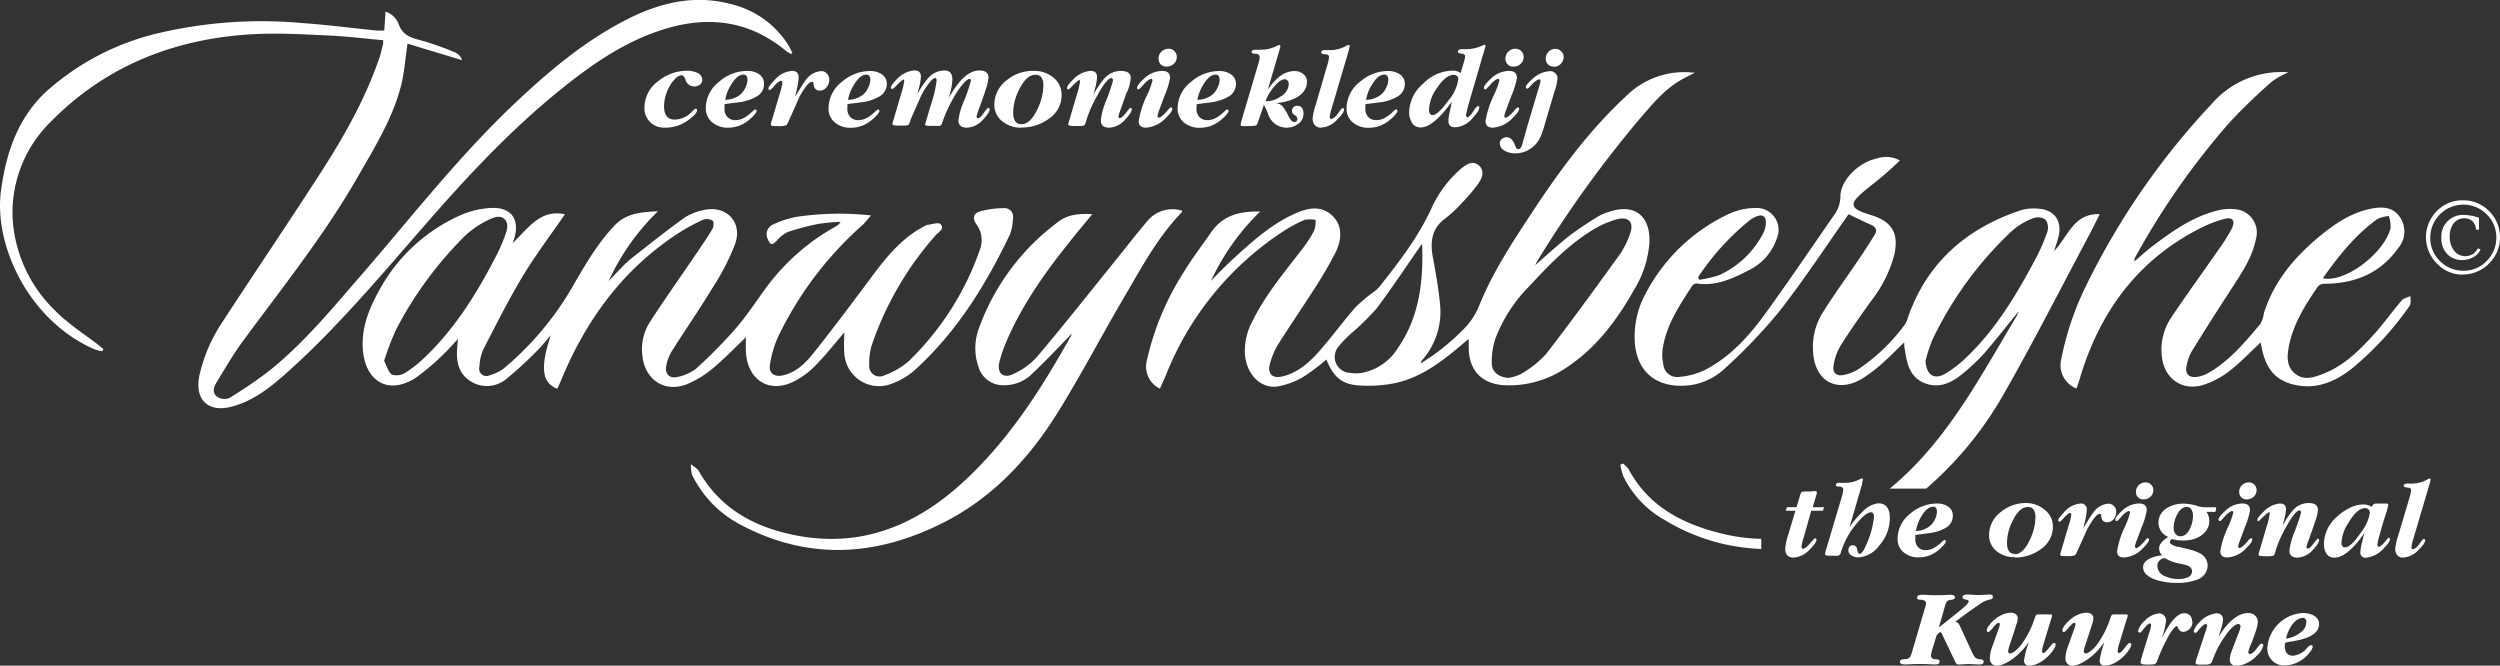 <svg id="Laag_1" data-name="Laag 1" xmlns="http://www.w3.org/2000/svg" viewBox="0 0 446.3 118.84"><rect x="0" y="0" width="446.3" height="118.84" fill="#333333" stroke="none"/><defs><style>.cls-1,.cls-2{fill:#fff;}.cls-2{fill-rule:evenodd;}</style></defs><title>Tekengebied 1</title><path class="cls-1" d="M91.46,43.46c2.89-2.72,4.94-6.15,9.39-5.21-2.57,3.74-5.27,7.3-7.56,11.1-2.53,4.2-4.72,8.61-7,13a8.36,8.36,0,0,0-.7,3.12A1.3,1.3,0,0,0,87.41,67a7.57,7.57,0,0,0,2.71-1.38,54.41,54.41,0,0,0,11.83-14c2.32-4,4.56-8,7.75-11.35,2.07-2.2,4.68-2.4,7.76-2.56a41.27,41.27,0,0,0-8.81,12.48c.64-.67,1.26-1.35,1.91-2a23.42,23.42,0,0,1,2-1.94c3.16-2.48,6.32-5,9.57-7.35a9.68,9.68,0,0,1,3.22-1.34c4.11-1.09,7.26,1.91,5.91,5.92a42,42,0,0,1-4.08,7.94c-2.33,3.84-4.89,7.54-7.29,11.33a8.32,8.32,0,0,0-.94,2.49c-.33,1.41.54,2.41,1.94,2.06a7.9,7.9,0,0,0,3.41-1.52,85.77,85.77,0,0,0,7.08-7.19c1.95-2.25,3.58-4.77,5.35-7.18a38.65,38.65,0,0,1,12.34-10.91,2.47,2.47,0,0,0,1-.9,33.85,33.85,0,0,0-3.9.36,42.76,42.76,0,0,0-5.55,1.46A6,6,0,0,0,138.64,43c-.8.79-1.12.78-1.55-.27a1.9,1.9,0,0,1,1-2.69,17.17,17.17,0,0,1,4.11-1.33,52,52,0,0,1,13.3-.25c-.7.78-1.1,1.33-1.59,1.77A63.07,63.07,0,0,0,139,59.93a18.73,18.73,0,0,0-1.55,5.19c-.24,1.5.78,2.23,2.3,1.89,2.49-.55,4.18-2.33,5.65-4.19,3.44-4.34,6.76-8.77,10.06-13.2,2.7-3.64,5.49-7.15,9.64-9.28a1.15,1.15,0,0,1,.37-.18c.84-.09,2.07-.53,2.43-.15.82.85-.38,1.42-.88,2a57.8,57.8,0,0,0-11.33,19.42,10.61,10.61,0,0,0-.51,3.71,1.85,1.85,0,0,0,2.7,1.86,13.62,13.62,0,0,0,4.31-2.49A50.91,50.91,0,0,0,174.9,44.65a4.71,4.71,0,0,0-.56-4.55c-.77-1.14-.61-2,.67-2.38a16.09,16.09,0,0,1,4.27-.56A1.51,1.51,0,0,1,180.83,39a8.76,8.76,0,0,1-.54,2.87c-4.34,9.06-9.56,17.53-17.12,24.31a12.82,12.82,0,0,1-3.84,2.27,6.21,6.21,0,0,1-8.61-5.48c-.1-1.29,0-2.59,0-3.63-1.57,1.83-3.26,4-5.13,5.9a14.68,14.68,0,0,1-3.56,2.7c-4.35,2.36-8.27.28-8.84-4.63a25.34,25.34,0,0,1,0-3.13c-1.85,1.76-3.73,3.73-5.8,5.46a18.14,18.14,0,0,1-4.61,2.89c-4.13,1.7-7.77-.75-8.12-5.25a9,9,0,0,1,1.28-5.67c2.66-4.12,5.51-8.13,8.27-12.19,1-1.47,2-2.93,2.93-4.46.25-.41.34-1.33.11-1.53a1.87,1.87,0,0,0-1.65-.23,33.24,33.24,0,0,0-4.44,2.39c-10,6.48-16.64,15.65-21.1,26.55-.18.43-.38.84-.58,1.26-2-.82-3.55-2.51-1.14-9.57-1,1.15-1.72,2.09-2.56,2.89a66.7,66.7,0,0,1-5.27,4.83,5.42,5.42,0,0,1-6.57.47c-2.13-1.36-2.54-3.58-2.31-6,0-.37.06-.74.12-1.48-1,1-1.7,1.9-2.53,2.65a42.31,42.31,0,0,1-4.91,4.19c-4.81,3.17-9,.9-9.53-4.85-.32-3.94,1.07-7.35,2.89-10.65a30.64,30.64,0,0,1,14.63-13.5,15.5,15.5,0,0,1,5.28-1.25c3.69-.21,5.26,2,4.21,5.49-.05.17-.12.34-.3.85m-22.9,21c.5.94.74,2,1.39,2.41a2.88,2.88,0,0,0,2.41-.36,21.3,21.3,0,0,0,3.51-2.79c5.21-5,9-11,12.31-17.35a30,30,0,0,0,2.18-5c.64-2-.63-3.26-2.57-2.4A16.47,16.47,0,0,0,83,42.11,67.49,67.49,0,0,0,70.79,58.67a45.81,45.81,0,0,0-2.23,5.81"/><path class="cls-1" d="M225,37.73a41.74,41.74,0,0,0-8.82,12.42c.77-.79,1.53-1.6,2.32-2.37s1.69-1.62,2.57-2.41c3.1-2.8,6.26-5.53,10.13-7.25,2.25-1,4.61-1.51,6.6.34s1.7,4.43.6,6.66a77.7,77.7,0,0,1-4.28,7.24c-2,3.12-4.1,6.16-6.06,9.3A12.84,12.84,0,0,0,226.7,65c-.47,1.66.41,2.6,2.1,2.23,2.89-.64,5-2.57,6.85-4.69,2.19-2.5,4.16-5.21,6.35-7.7A28.39,28.39,0,0,1,245.39,52a6,6,0,0,0,.9-.85c3.42-4.34,6.82-8.7,9.17-13.78a20.64,20.64,0,0,1,5.3-7.2c1-.82,2.15-1.61,3.26-.63s.53,2.33-.18,3.34a33.38,33.38,0,0,1-3,3.49A20.61,20.61,0,0,1,258,39c-2.42,1.79-2.71,4.16-2.21,6.88s1,5.45,1.26,8.19a13,13,0,0,1-2.69,9.64c-.23.3-.47.58-.71.88,0,0,0,.07,0,.26a39.25,39.25,0,0,0,7.47-5.92,12.63,12.63,0,0,0,3-4.51c2.46-6.06,6.09-11.49,9.67-16.93,4.81-7.29,10-14.29,16.45-20.28A14.72,14.72,0,0,1,302.56,13c-.87.44-1.56.76-2.22,1.13-3,1.66-5.14,4.21-7.32,6.73a204.66,204.66,0,0,0-18.59,25.76,7.58,7.58,0,0,0-.35.71c2.26-2,4.21-3.77,6.3-5.4a59.33,59.33,0,0,1,5-3.33,8.68,8.68,0,0,1,1.8-.76c4.57-1.6,7.5.65,7.27,5.52a18.61,18.61,0,0,1-2.64,8.21c-3.11,5.54-6.84,10.56-12.24,14.1a18.13,18.13,0,0,1-10.76,3.11c-4.25-.14-6.66-2.65-6.61-6.89V60.52c-.42.33-.72.56-1,.81-3.65,3.12-7.45,6.08-12.28,7.09a24.27,24.27,0,0,1-6.14.4c-3.2-.16-4.71-1.47-6-4.64a35.79,35.79,0,0,1-4.12,3.1A13.77,13.77,0,0,1,228,69c-3,.39-5.45-2.22-5.75-5.65a11.12,11.12,0,0,1,1.33-6c2.33-4.76,5.74-8.77,8.93-12.94a22,22,0,0,0,2.12-3.3,5.53,5.53,0,0,0,.24-1.85,5.13,5.13,0,0,0-2,0,25.1,25.1,0,0,0-3.82,2.06,54.74,54.74,0,0,0-20.86,25.52c-.35.86-.75,1.7-1.12,2.54a4.36,4.36,0,0,1-2.42-4.63,48.84,48.84,0,0,1,6.57-16c1.51-2.52,3.32-4.87,5-7.29,2.07-3,5.07-3.8,8.79-3.69m44.1,29.72a8.15,8.15,0,0,0,2.38-.71A18.4,18.4,0,0,0,276,63.21c4.53-5.85,8.87-11.85,13.21-17.85A15.75,15.75,0,0,0,291,41.74c.74-2-.22-3.13-2.26-2.61A16.26,16.26,0,0,0,284.41,41C280,43.66,276.47,47.38,273,51.1a26.72,26.72,0,0,0-6,9.24,13,13,0,0,0-.69,4.5c0,1.59,1.27,2.48,2.89,2.61M253.87,43.53c-.1.14-.22.28-.32.43-2.59,3.71-5.08,7.49-7.8,11.11a44.07,44.07,0,0,1-4.29,4.24,19.48,19.48,0,0,0-2.54,2.6,2.85,2.85,0,0,0,2,4.65,7,7,0,0,0,2.23,0,9.67,9.67,0,0,0,6.41-4.44c3.85-5.58,4.56-11.94,4.32-18.54"/><path class="cls-1" d="M141.2,9.63a7.05,7.05,0,0,1-.94-.59c-7-5.77-14.8-6.29-23-3.4-6.5,2.28-12.06,6.2-17.36,10.5C91.13,23.22,83.5,31.42,76.11,39.88,68.14,49,60.39,58.3,51.36,66.4c-2.94,2.63-6,5.13-9.94,6.18C37.16,73.73,34.7,71.37,35.6,67a28.42,28.42,0,0,1,4.25-9.73c5.57-8.56,11.3-17,16.86-25.6,4.36-6.72,8.38-13.65,11-21.29.29-.83.47-1.71.69-2.57a4.11,4.11,0,0,0,0-.63c-3.16-.28-6.31-.68-9.47-.83-4.41-.2-8.83-.48-13.22-.27-14,.66-26.49,5.4-36.49,15.5a22.67,22.67,0,0,0-6.93,18,25,25,0,0,0,7.68,16c2.25,2.27,5,4,7.6,6,.3.23.59.48.88.73l-.18.4a9.35,9.35,0,0,1-1.43-.36C5.12,57.22-1.16,43.77.18,34c.94-6.86,3.05-13.07,8.26-17.82A45.65,45.65,0,0,1,28.75,5.81a80.28,80.28,0,0,1,25-1.71c4.53.32,9,.9,13.57,1.36.36,0,.73,0,1.28,0,.07-1.07.14-2.13.22-3.38a3.75,3.75,0,0,1,2.4,2.34c.69,1.84,2.06,2.31,3.77,2.74a51.71,51.71,0,0,1,6.33,2.23,2.33,2.33,0,0,1,1.17,1.35L72.75,7.8c-.41,2.73-.56,5.18-1.16,7.51-1.5,5.83-4.65,10.91-7.61,16.07C58,41.87,50.43,51.29,43.29,61c-1.63,2.22-3,4.6-4.48,7-.48.81-1.09,1.84-.2,2.7a2.25,2.25,0,0,0,2.89,0A74.58,74.58,0,0,0,48.31,66c6-4.86,10.86-10.76,15.87-16.53,8.76-10.09,17-20.68,26.65-30,6.49-6.22,13.26-12.07,21.35-16.14C118,.43,124.05-1,130.53.74A16.64,16.64,0,0,1,140.7,8c.29.46.51,1,.76,1.44l-.26.21"/><path class="cls-1" d="M403.59,61.11c-1.91,1.78-3.62,3.59-5.56,5.1a15.2,15.2,0,0,1-4.53,2.45c-3.95,1.3-7.25-1.1-7.59-5.25a10.32,10.32,0,0,1,1.68-6.7c2.76-4.12,5.68-8.13,8.51-12.21a30.64,30.64,0,0,0,2.31-3.68c.69-1.35.19-2.12-1.25-1.76a23.21,23.21,0,0,0-4.79,1.9c-11,5.72-17.64,15-21.1,26.68-.17.57-.38,1.14-.57,1.72A4.49,4.49,0,0,1,368,64a52.29,52.29,0,0,1,4.41-13,132.12,132.12,0,0,1,22.47-32.5,16.4,16.4,0,0,1,13.66-5.59,15.08,15.08,0,0,0-2.91,1.61,102.35,102.35,0,0,0-7.57,7.3,134.12,134.12,0,0,0-16.82,24,1.38,1.38,0,0,0-.21.85c1-.85,2-1.75,3-2.55,3.67-2.78,7.4-5.48,12-6.58a9,9,0,0,1,3.19-.17,4.18,4.18,0,0,1,3.51,5.29c-.65,3.29-2.5,6-4.29,8.77q-3.68,5.64-7.22,11.37a8.16,8.16,0,0,0-.87,2.5c-.32,1.35.36,2.13,1.72,2a5.69,5.69,0,0,0,2.12-.69c3.81-2.19,6.59-5.51,9.36-8.83a5.23,5.23,0,0,0,.6-1.85c1.78-5.73,5.5-10.07,10-13.79,2.73-2.25,5.65-4.21,9.21-4.9,1.94-.37,3.82-.31,5.06,1.5a4.54,4.54,0,0,1-.27,5.52c-3.21,4.54-7.77,6.38-13.2,6.4a1.57,1.57,0,0,0-1.15.47c-2.23,3.25-4.35,6.58-5.15,10.52-.36,1.79-.56,3.68,1,5s3.32.76,4.95.14c3.75-1.42,6.54-4.17,9.16-7.06,1.76-1.94,3.28-4.1,5-6.1.34-.4,1-.52,1.55-.77,0,.59.14,1.34-.15,1.75A56.17,56.17,0,0,1,420,65.68c-3,2.41-6.42,3.93-10.42,3-3.57-.82-5.3-3.06-6-7.57m11.1-11.44a7.86,7.86,0,0,0,.81.1c4,.07,10.17-4.81,11.27-9a6,6,0,0,0-.29-2.2,5.79,5.79,0,0,0-2.06.53c-3.89,2.8-6.83,6.48-9.73,10.55"/><path class="cls-1" d="M191.5,59.4c-2.35,2.39-4.67,4.9-7.15,7.23a7,7,0,0,1-5.2,2.14,4.56,4.56,0,0,1-4.5-3.36,10.18,10.18,0,0,1,.18-7A40.84,40.84,0,0,1,189,39.54c1.66-1.26,3.7-1.44,6-1.31-1.45,1.76-2.79,3.34-4.09,5-4.44,5.54-8.52,11.31-11.31,17.89a22.47,22.47,0,0,0-1.2,3.58c-.44,1.9.7,2.94,2.47,2.08a12.81,12.81,0,0,0,4.19-3c4.4-5.18,8.61-10.51,12.88-15.8,2.33-2.88,4.61-5.81,7-8.66A5.84,5.84,0,0,1,211,37.6c0,.09.06.22,0,.26-4.52,4.67-7.48,10.4-10.74,15.92C196.47,60.27,192.94,67,189,73.36c-5.15,8.35-11.71,15.45-20.57,19.93-11.84,6-23.92,6.83-36,.5a19.85,19.85,0,0,1-8.87-9,6.25,6.25,0,0,1-.22-1.92c.48.41,1.13.72,1.42,1.24C128.69,91,135,94.26,142.42,95.64c11.44,2.12,21.05-1.86,29.37-9.44,8.15-7.43,14-16.58,19.34-26.12a5.51,5.51,0,0,0,.31-.76s0-.08.06.08"/><path class="cls-2" d="M122.41,14.3c-.23-.59-.47-.88-.71-.88a1.92,1.92,0,0,0-1.25.75,5.16,5.16,0,0,0-.9,1.2,7.34,7.34,0,0,0-1,3.59c0,1.59.64,2.39,1.93,2.39a3.85,3.85,0,0,0,1.57-.37,3.91,3.91,0,0,0,1.36-.92c.4-.43.66-.65.77-.65s.26.08.26.24c0,.47-.59,1.12-1.77,1.94a6.78,6.78,0,0,1-4,1.2,3.56,3.56,0,0,1-2.62-1,3.46,3.46,0,0,1-1-2.6,5.84,5.84,0,0,1,2.49-4.73,8.18,8.18,0,0,1,5.18-1.83,4.1,4.1,0,0,1,1.66.34,1.41,1.41,0,0,1,1,1.25,1.09,1.09,0,0,1-.43.88,1.48,1.48,0,0,1-.95.33,1.63,1.63,0,0,1-1.63-1.16"/><path class="cls-2" d="M129.46,17.82a4.33,4.33,0,0,0,2.77-1,3.68,3.68,0,0,0,.84-1.18,3.29,3.29,0,0,0,.37-1.4c0-.61-.24-.92-.71-.92-.75,0-1.47.58-2.18,1.74a7.74,7.74,0,0,0-1.09,2.77m-.11.73,0,.71a2,2,0,0,0,.47,1.57,1.89,1.89,0,0,0,1.48.61,3.29,3.29,0,0,0,1.68-.5,7.4,7.4,0,0,0,1.18-.9c.35-.33.56-.5.65-.5a.23.23,0,0,1,.26.26c0,.19-.23.51-.69,1a9.11,9.11,0,0,1-1,.86A5.63,5.63,0,0,1,130,22.79a4.25,4.25,0,0,1-2.79-.9A3.18,3.18,0,0,1,126,19.26a6,6,0,0,1,2.4-4.69,7.65,7.65,0,0,1,5-1.91,3.63,3.63,0,0,1,2,.52,2,2,0,0,1,1,1.76,2.57,2.57,0,0,1-1.31,2.28,8.6,8.6,0,0,1-2.88,1c-.95.11-1.89.24-2.84.36"/><path class="cls-2" d="M142.77,17.18l-2,4.49a4.9,4.9,0,0,1-.37.67,3.55,3.55,0,0,1-1.5.17h-.58c-.48,0-.71-.09-.71-.26,0,0,0-.16.1-.51l.16-.5,1.35-4.58a10.19,10.19,0,0,0,.45-1.89c0-.23-.09-.34-.26-.34s-.64.27-1.09.81-.76.82-.88.82a.23.23,0,0,1-.26-.26c0-.24.35-.73,1.05-1.46a4.53,4.53,0,0,1,3.16-1.68c.79,0,1.18.38,1.18,1.14a11.73,11.73,0,0,1-.4,2.47l-.24,1c1.09-1.76,1.71-2.73,1.87-2.92a3.69,3.69,0,0,1,2.82-1.66,1.33,1.33,0,0,1,1,.45,1.43,1.43,0,0,1,.43,1.06,2.12,2.12,0,0,1-.45,1.33,1.55,1.55,0,0,1-1.25.64c-.67,0-1.05-.38-1.12-1.16,0-.27-.1-.4-.3-.4-.47,0-1.2.86-2.17,2.6"/><path class="cls-2" d="M151.39,17.82a4.36,4.36,0,0,0,2.78-1,3.51,3.51,0,0,0,.83-1.18,3.15,3.15,0,0,0,.37-1.4c0-.61-.24-.92-.71-.92-.74,0-1.47.58-2.17,1.74a7.59,7.59,0,0,0-1.1,2.77m-.11.73,0,.71a2.13,2.13,0,0,0,.47,1.57,1.91,1.91,0,0,0,1.49.61,3.29,3.29,0,0,0,1.68-.5,7.4,7.4,0,0,0,1.18-.9c.34-.33.56-.5.65-.5s.25.09.25.26-.23.51-.69,1a9.15,9.15,0,0,1-1,.86,5.65,5.65,0,0,1-3.42,1.14,4.26,4.26,0,0,1-2.8-.9,3.18,3.18,0,0,1-1.18-2.63,6,6,0,0,1,2.41-4.69,7.65,7.65,0,0,1,5-1.91,3.68,3.68,0,0,1,2,.52,2,2,0,0,1,1,1.76A2.59,2.59,0,0,1,157,17.22a8.74,8.74,0,0,1-2.89,1l-2.84.36"/><path class="cls-2" d="M175.86,16.38l-1.18,3.31a6.49,6.49,0,0,0-.34,1.12.24.24,0,0,0,.28.28c.24,0,.59-.31,1-.92s.75-.93.84-.93.21.09.21.26c0,.42-.4,1-1.2,1.87a4,4,0,0,1-2.88,1.42c-1,0-1.49-.44-1.49-1.31A12,12,0,0,1,172.1,18a26.77,26.77,0,0,0,1.22-3.58c0-.21-.07-.32-.23-.32-.35,0-.84.43-1.48,1.27a13.11,13.11,0,0,0-1.17,1.72,26.31,26.31,0,0,0-2.23,4.8c-.09.31-.22.51-.41.58a3.93,3.93,0,0,1-.77,0h-.88c-.7,0-1-.07-1-.19a1,1,0,0,1,.07-.28l.06-.24.92-3.12a19.94,19.94,0,0,0,1-4.28c0-.28-.08-.43-.25-.43-.33,0-.82.48-1.46,1.42a10.16,10.16,0,0,0-1.12,1.9l-1.77,4a4,4,0,0,1-.38,1c-.08.11-.4.17-1,.17h-.73c-.78,0-1.18-.09-1.18-.28a5.89,5.89,0,0,1,.17-.67l1.36-4.6a14.24,14.24,0,0,0,.58-2.41c0-.17-.05-.25-.15-.25s-.47.28-1,.83-.85.84-1,.84-.23-.1-.23-.3.34-.72,1-1.37a4.83,4.83,0,0,1,3.2-1.64c.78,0,1.16.37,1.16,1.1a9.54,9.54,0,0,1-.38,2.15l-.26,1a16.67,16.67,0,0,1,1.89-2.82,3.92,3.92,0,0,1,2.93-1.42c1,0,1.44.55,1.44,1.66a8.52,8.52,0,0,1-.22,1.59c-.13.53-.25,1.06-.37,1.59q2.67-4.85,5.42-4.84,1.62,0,1.62,1.29a8.65,8.65,0,0,1-.63,2.43"/><path class="cls-2" d="M182.36,22.17c1.07,0,2-.91,2.86-2.71a10.23,10.23,0,0,0,1.05-4.18c0-1.29-.47-1.93-1.4-1.93-1.13,0-2.12.92-3,2.77a9.38,9.38,0,0,0-1,3.89c0,1.44.47,2.16,1.42,2.16m.06.62a5.2,5.2,0,0,1-3.25-1,3.73,3.73,0,0,1-1.59-3.12,5.43,5.43,0,0,1,2.2-4.34,7.31,7.31,0,0,1,4.71-1.68A5.43,5.43,0,0,1,188,13.8,3.93,3.93,0,0,1,189.52,17a5.06,5.06,0,0,1-2.32,4.23,8,8,0,0,1-4.78,1.53"/><path class="cls-2" d="M201.17,16.38,200,19.69a6.49,6.49,0,0,0-.34,1.12c0,.19.09.28.27.28s.6-.31,1.06-.92.75-.93.84-.93.21.09.21.26c0,.42-.4,1-1.2,1.87A4,4,0,0,1,198,22.79c-1,0-1.48-.44-1.48-1.31a12.5,12.5,0,0,1,.94-3.48,34.61,34.61,0,0,0,1.23-3.6c0-.3-.1-.45-.28-.45-.53,0-1.38,1-2.52,3.1a22.44,22.44,0,0,0-1.91,4.28,4.22,4.22,0,0,1-.37,1c-.1.11-.43.17-1,.17h-.73c-.79,0-1.18-.09-1.18-.28a4.14,4.14,0,0,1,.17-.67l1.35-4.6a13.68,13.68,0,0,0,.59-2.41c0-.17-.06-.25-.15-.25s-.47.28-1,.83-.84.84-.94.84-.24-.1-.24-.3.35-.72,1-1.37a4.85,4.85,0,0,1,3.21-1.64c.77,0,1.16.37,1.16,1.1a9.72,9.72,0,0,1-.39,2.15l-.26,1a17.08,17.08,0,0,1,1.9-2.84,4,4,0,0,1,3-1.4c1.18,0,1.76.43,1.76,1.29a8.52,8.52,0,0,1-.62,2.43"/><path class="cls-2" d="M208.29,11.89a1.52,1.52,0,0,1-1.08-.39,1.52,1.52,0,0,1-.38-1.07,1.62,1.62,0,0,1,.51-1.21,1.78,1.78,0,0,1,1.25-.52,1.46,1.46,0,0,1,1.06.41,1.44,1.44,0,0,1,.43,1.06,1.59,1.59,0,0,1-.54,1.22,1.75,1.75,0,0,1-1.25.5m-.41,5.24L207,19.5a5.77,5.77,0,0,0-.36,1.2c0,.2.08.31.25.31s.47-.2.89-.59a6.7,6.7,0,0,0,.72-.79c.23-.3.41-.45.52-.45s.26.08.26.23c0,.35-.37.88-1.12,1.6a5.33,5.33,0,0,1-3.57,1.78c-.87,0-1.31-.39-1.31-1.18a16.5,16.5,0,0,1,1.46-4.56,14.33,14.33,0,0,0,1-2.67c0-.2-.09-.3-.26-.3s-.72.32-1.27.95-.84.92-.94.92a.24.24,0,0,1-.28-.28c0-.31.39-.84,1.18-1.57a4.75,4.75,0,0,1,3.27-1.44c1,0,1.44.42,1.44,1.27a14.14,14.14,0,0,1-1,3.2"/><path class="cls-2" d="M213.75,17.82a4.36,4.36,0,0,0,2.78-1,3.51,3.51,0,0,0,.83-1.18,3.15,3.15,0,0,0,.37-1.4c0-.61-.23-.92-.71-.92-.74,0-1.47.58-2.17,1.74a7.78,7.78,0,0,0-1.1,2.77m-.1.73-.05.71a2.13,2.13,0,0,0,.47,1.57,1.91,1.91,0,0,0,1.49.61,3.29,3.29,0,0,0,1.68-.5,7.4,7.4,0,0,0,1.18-.9c.34-.33.56-.5.64-.5a.23.23,0,0,1,.26.26c0,.19-.23.51-.69,1a9.15,9.15,0,0,1-1,.86,5.67,5.67,0,0,1-3.42,1.14,4.28,4.28,0,0,1-2.8-.9,3.18,3.18,0,0,1-1.18-2.63,6,6,0,0,1,2.41-4.68,7.61,7.61,0,0,1,5-1.92,3.68,3.68,0,0,1,2,.52,2,2,0,0,1,1,1.76,2.59,2.59,0,0,1-1.31,2.28,8.74,8.74,0,0,1-2.89,1l-2.83.36"/><path class="cls-2" d="M225.92,18.06a4.26,4.26,0,0,0,2.67-.82A2.7,2.7,0,0,0,230.07,15a1,1,0,0,0-.19-.59.62.62,0,0,0-.52-.26c-.58,0-1.27.51-2.06,1.51a8.92,8.92,0,0,0-1.38,2.39m-.25.56-1.19,3.46a1,1,0,0,1-.23.32,6.92,6.92,0,0,1-1.59.11,6.11,6.11,0,0,1-1,0,.27.27,0,0,1-.18-.28c0,.1,0-.11.13-.63l.2-.66,2.9-9.81a3.63,3.63,0,0,0,.17-.92c0-.39-.28-.59-.84-.61-.4,0-.6-.13-.6-.34s.22-.37.67-.37H225a6.29,6.29,0,0,0,3.07-.75.68.68,0,0,1,.31-.1c.12,0,.19.07.19.21a1.71,1.71,0,0,1-.09.43l-.15.54-2,6.81q2.19-3.33,4.77-3.33a2.36,2.36,0,0,1,1.55.52,1.66,1.66,0,0,1,.67,1.4c0,1.26-.74,2.25-2.24,3a11.49,11.49,0,0,1-3.33.82,1.83,1.83,0,0,1,1.14.47A8.22,8.22,0,0,1,230,20.68c.36.73.71,1.1,1,1.1a.53.53,0,0,0,.6-.6c0-.23-.16-.45-.49-.65a.85.85,0,0,1-.47-.73.86.86,0,0,1,.25-.64.91.91,0,0,1,.67-.28c.76,0,1.14.48,1.14,1.46a2.19,2.19,0,0,1-1,1.81,3.26,3.26,0,0,1-2,.64,3.49,3.49,0,0,1-3.37-2.58,11.83,11.83,0,0,0-.77-1.59"/><path class="cls-2" d="M240.8,8.94l-3.05,10.35a8.33,8.33,0,0,0-.37,1.59c0,.22.09.34.26.34.4,0,.91-.47,1.53-1.4q.35-.51.54-.51c.16,0,.23.07.23.23,0,.4-.4,1-1.2,1.79a4.3,4.3,0,0,1-3,1.46,1.29,1.29,0,0,1-1-.45,1.72,1.72,0,0,1-.41-1.14,10.64,10.64,0,0,1,.54-2.45l2-6.86a7.8,7.8,0,0,0,.39-1.68c0-.33-.19-.5-.58-.52-.54,0-.82-.13-.82-.34s.18-.35.54-.41l.75,0a6,6,0,0,0,3.18-.75.68.68,0,0,1,.43-.17c.13,0,.2.06.2.19a2.09,2.09,0,0,1-.09.35Z"/><path class="cls-2" d="M243.86,17.82a4.33,4.33,0,0,0,2.77-1,3.68,3.68,0,0,0,.84-1.18,3.29,3.29,0,0,0,.37-1.4c0-.61-.24-.92-.71-.92-.75,0-1.47.58-2.18,1.74a7.74,7.74,0,0,0-1.09,2.77m-.11.73,0,.71a2,2,0,0,0,.47,1.57,1.89,1.89,0,0,0,1.48.61,3.29,3.29,0,0,0,1.68-.5,7,7,0,0,0,1.18-.9c.35-.33.56-.5.65-.5a.23.23,0,0,1,.26.26c0,.19-.23.51-.69,1a9.11,9.11,0,0,1-1,.86,5.63,5.63,0,0,1-3.42,1.14,4.25,4.25,0,0,1-2.79-.9,3.18,3.18,0,0,1-1.18-2.63,6,6,0,0,1,2.4-4.68,7.61,7.61,0,0,1,5-1.92,3.66,3.66,0,0,1,2,.52,2,2,0,0,1,1,1.76,2.57,2.57,0,0,1-1.31,2.28,8.6,8.6,0,0,1-2.88,1c-1,.11-1.89.24-2.84.36"/><path class="cls-2" d="M255.73,20.55c.64,0,1.61-.89,2.9-2.69a7.21,7.21,0,0,0,1.7-3.71c0-.52-.27-.78-.82-.78q-1.44,0-3,2.37a7,7,0,0,0-1.4,3.8c0,.68.22,1,.65,1m5-7.5.62-2.13a3.66,3.66,0,0,0,.17-.84c0-.3-.21-.47-.64-.49s-.65-.15-.65-.37.24-.43.71-.43h.6a7.14,7.14,0,0,0,3.21-.71A.43.43,0,0,1,265,8c.13,0,.2.08.2.22l-.32,1.1-2.78,9.52c-.25,1.06-.39,1.65-.39,1.74s.09.35.26.35.59-.32,1-1,.74-1,.89-1,.23.09.23.26c0,.36-.38,1-1.14,1.81a4.34,4.34,0,0,1-3.18,1.72c-.8,0-1.2-.37-1.2-1.12A8.82,8.82,0,0,1,258.8,20l.39-1.85q-3.33,4.61-5.57,4.6a1.73,1.73,0,0,1-1.61-.93,3.72,3.72,0,0,1-.45-1.91,6.94,6.94,0,0,1,2.53-5,7.48,7.48,0,0,1,5.23-2.3,2.54,2.54,0,0,1,1.4.39"/><path class="cls-2" d="M270.22,11.89a1.35,1.35,0,0,1-1.46-1.46,1.62,1.62,0,0,1,.51-1.21,1.78,1.78,0,0,1,1.25-.52A1.45,1.45,0,0,1,272,10.17a1.59,1.59,0,0,1-.54,1.22,1.75,1.75,0,0,1-1.25.5m-.41,5.24-.88,2.37a6.13,6.13,0,0,0-.37,1.2c0,.2.09.31.26.31s.47-.2.89-.59a6.7,6.7,0,0,0,.72-.79c.24-.3.41-.45.52-.45s.26.08.26.23c0,.35-.37.88-1.12,1.6a5.33,5.33,0,0,1-3.57,1.78c-.87,0-1.31-.39-1.31-1.18a16.5,16.5,0,0,1,1.46-4.56,14.33,14.33,0,0,0,1-2.67c0-.2-.08-.3-.26-.3s-.72.32-1.27.95-.84.92-.94.92a.24.24,0,0,1-.28-.28c0-.31.39-.84,1.18-1.57a4.75,4.75,0,0,1,3.27-1.44c1,0,1.44.42,1.44,1.27a14.14,14.14,0,0,1-1,3.2"/><path class="cls-2" d="M277.38,11.91a1.47,1.47,0,0,1-1-.39,1.32,1.32,0,0,1-.43-1,1.81,1.81,0,0,1,.49-1.27,1.66,1.66,0,0,1,1.25-.53,1.38,1.38,0,0,1,1,.43,1.29,1.29,0,0,1,.45,1,1.75,1.75,0,0,1-.51,1.25,1.68,1.68,0,0,1-1.25.52m.2,4.15L275.83,22c-.28,1-.5,1.64-.64,2a5.35,5.35,0,0,1-1.08,1.79,4.88,4.88,0,0,1-3.65,1.59,3.73,3.73,0,0,1-1.72-.41,1.55,1.55,0,0,1-1-1.36,1,1,0,0,1,.36-.79,1.23,1.23,0,0,1,.84-.32c.69,0,1.22.53,1.59,1.61.13.36.31.53.52.53s.46-.22.65-.66c0-.09.12-.42.27-1l.74-2.64,2-6.69a8.38,8.38,0,0,0,.31-1.19c0-.2-.09-.3-.24-.3s-.71.28-1.23.84-.79.82-.88.82a.25.25,0,0,1-.28-.28c0-.27.4-.75,1.18-1.44a4.94,4.94,0,0,1,3.19-1.4,1.19,1.19,0,0,1,.9.39,1.17,1.17,0,0,1,.39.9,9.66,9.66,0,0,1-.45,2.11"/><path class="cls-2" d="M442.55,38.86V41H442a2.15,2.15,0,0,0-.6-1.48,1.94,1.94,0,0,0-1.45-.55,2.35,2.35,0,0,0-2,1,3.86,3.86,0,0,0-.63,2.26,4,4,0,0,0,.69,2.39,2.46,2.46,0,0,0,2.11,1.11,2.53,2.53,0,0,0,1.52-.51,3.42,3.42,0,0,0,.72-.88l.47.18a2.77,2.77,0,0,1-1.34,1.41,3.79,3.79,0,0,1-1.9.49,3.57,3.57,0,0,1-2.76-1.12,4,4,0,0,1-1-2.87,3.84,3.84,0,0,1,4-4.06,8.45,8.45,0,0,1,2.78.54m-2.8,9.42a5.57,5.57,0,0,0,4.11-1.74,5.78,5.78,0,0,0,1.72-4.18,5.6,5.6,0,0,0-1.74-4.16,5.78,5.78,0,0,0-4.2-1.72,5.91,5.91,0,0,0-5.85,5.88,5.72,5.72,0,0,0,1.74,4.2,5.8,5.8,0,0,0,4.22,1.72m-.13.7A6.26,6.26,0,0,1,435,47a6.6,6.6,0,0,1,0-9.3,6.31,6.31,0,0,1,4.64-1.94,6.44,6.44,0,0,1,4.71,1.92,6.57,6.57,0,0,1,0,9.36A6.53,6.53,0,0,1,439.62,49"/><path class="cls-1" d="M307.73,95.34c-7.06-1.67-13.34-4.74-17-11.59a4.86,4.86,0,0,0-1-1l-.48.22a11.9,11.9,0,0,0,.56,2.09,18.08,18.08,0,0,0,7.46,7.83A35.6,35.6,0,0,0,314.42,98V96.19A31.52,31.52,0,0,1,307.73,95.34Z"/><path class="cls-1" d="M358,69.83c5.33-9.35,10.21-19,15.27-28.46.52-1,1-2,1.57-3.14-4.71-.16-5.62,4-8.15,6.59.33-1.06.65-1.88.83-2.73.59-2.64-.76-4.58-3.45-4.82a8.46,8.46,0,0,0-3.33.27c-9.66,3.22-16.67,9.28-20.12,19.07a4.24,4.24,0,0,1-.45,1.16,33.35,33.35,0,0,1-8.46,8.17,8,8,0,0,1-2.59,1c-1.25.26-2-.37-1.8-1.61a9.67,9.67,0,0,1,1.21-3.54c1.71-2.74,3.58-5.38,5.45-8a22.77,22.77,0,0,0,4.2-8.35c.8-3.76-.37-5.83-4-7-.59-.17-1.17-.36-1.73-.58-1.82-.72-2.05-1.49-.65-2.84s2.9-2.38,4.32-3.6c1-.85,2-1.77,3.05-2.77a5.17,5.17,0,0,0-4.24-.32c-3.2.7-6.35,3.87-6.38,6.72a5.72,5.72,0,0,1-1.13,3.35c-4.17,6-8.26,12.07-12.58,18-2.84,3.87-6.14,7.4-10.47,9.65a13.3,13.3,0,0,1-4.67,1.24A2.47,2.47,0,0,1,296.93,65a7.82,7.82,0,0,1-.12-2.64c.62-4.31,3-7.82,5.29-11.36a1,1,0,0,1,.8-.39c3.41.51,6.36-.85,9.24-2.34a9.81,9.81,0,0,0,5.08-5.76,3.91,3.91,0,0,0-3.87-5.38,11.67,11.67,0,0,0-4.59,1,32.09,32.09,0,0,0-15,14.32,16,16,0,0,0-1.94,8.24c.22,5.35,3.48,8.4,8.82,8.16a11.1,11.1,0,0,0,7.25-3.05,96.42,96.42,0,0,0,9.78-10.24C322,50,325.9,44.1,330,38.24c1.2.57,2.58,1.26,4,1.88.94.42,1.18,1,.62,1.88-.85,1.34-1.7,2.69-2.58,4-2.26,3.33-4.64,6.59-6.77,10a11.58,11.58,0,0,0-1.6,6.75c.26,5.36,4.33,7.57,8.88,4.77A27.41,27.41,0,0,0,336,64.89c1.32-1.16,2.55-2.43,3.95-3.78,0,.53,0,.85.08,1.16.37,2.4.77,4.85,3.26,6s4.79.29,6.78-1.32A34.15,34.15,0,0,0,354.29,63c2-2.32,3.93-4.78,6.11-7.45-.23.52-.3.73-.41.91-2.72,4.55-5.34,9.16-8.18,13.62-4.05,6.37-8.6,12.34-14.45,17.14h6.52A64.19,64.19,0,0,0,358,69.83ZM312.43,39.26a5.4,5.4,0,0,1,1-.57c1.15-.53,1.87-.11,1.81,1.16a4.31,4.31,0,0,1-.51,1.86,16.56,16.56,0,0,1-7.8,7.4,19.37,19.37,0,0,1-3.61.84c0-.16-.11-.32-.17-.48A45,45,0,0,1,312.43,39.26Zm38.73,24.42a21.68,21.68,0,0,1-3.74,2.95c-2.13,1.28-3.51.37-3.68-2.2A27.78,27.78,0,0,1,345,60.59,65.09,65.09,0,0,1,359.3,41.11,12.24,12.24,0,0,1,363,38.94a2.41,2.41,0,0,1,2.18.29,2.46,2.46,0,0,1,.31,2.16,33.42,33.42,0,0,1-2.13,4.87C360,52.57,356.37,58.68,351.16,63.68Z"/><path class="cls-2" d="M323.34,91.18,322,95.93a8.75,8.75,0,0,0-.4,1.7q0,.33.27.33c.3,0,.71-.31,1.23-.92s.84-.94.92-.94.27.07.27.22c0,.37-.38.94-1.15,1.7a4.31,4.31,0,0,1-2.95,1.52c-1,0-1.49-.54-1.49-1.6a10.2,10.2,0,0,1,.53-2.46l1.29-4.3h-1.29c-.27,0-.41,0-.41,0a1.73,1.73,0,0,1,.06-.27,1.08,1.08,0,0,1,.15-.37,1.55,1.55,0,0,1,.36,0h1.33l.62-2.06c.11-.39.21-.6.31-.66a2.41,2.41,0,0,1,.82-.08h.82c.7-.13,1.06-.07,1.06.16a2.38,2.38,0,0,1-.12.55l-.62,2.09h1.64c.26,0,.39,0,.39,0a1.15,1.15,0,0,0-.08.26c-.07.23-.12.36-.15.37a1.37,1.37,0,0,1-.34,0Z"/><path class="cls-2" d="M332.47,86.26l-2.29,7.85h0l0,0a16.8,16.8,0,0,1,2.35-2.78,4.49,4.49,0,0,1,2.79-1.48c1.37,0,2.05.89,2.05,2.66a7.41,7.41,0,0,1-1.89,4.88,5,5,0,0,1-3.69,2.11,2.21,2.21,0,0,1-1.37-.41,1,1,0,0,1-.45-.74q0-1,.78-1a.72.72,0,0,1,.76.63c.14.6.27.9.41.9.39,0,.82-.57,1.27-1.7a15.39,15.39,0,0,0,1.35-4.85c0-.59-.18-.88-.53-.88-.72,0-1.86,1-3.4,3.09a14.43,14.43,0,0,0-2,4.16.74.74,0,0,1-.49.51,5.11,5.11,0,0,1-.8,0h-.88q-.63,0-.63-.33a4.73,4.73,0,0,1,.2-.82l2.79-9.38a5.56,5.56,0,0,0,.26-1.27c0-.37-.29-.55-.88-.55-.29,0-.43-.07-.43-.2a.42.42,0,0,1,.33-.46,3.46,3.46,0,0,1,.61,0h.6a5.53,5.53,0,0,0,2.6-.59,1.29,1.29,0,0,1,.51-.18c.12,0,.19,0,.19.16,0-.11-.06.11-.17.65"/><path class="cls-2" d="M342,94.8a4.11,4.11,0,0,0,2.64-1,3.57,3.57,0,0,0,.8-1.12,3.12,3.12,0,0,0,.34-1.34c0-.58-.22-.88-.67-.88-.71,0-1.4.56-2.07,1.66a7.28,7.28,0,0,0-1,2.64m-.11.7,0,.68a2,2,0,0,0,.45,1.49,1.79,1.79,0,0,0,1.42.58,3.05,3.05,0,0,0,1.59-.48,7.36,7.36,0,0,0,1.13-.86c.33-.31.53-.47.62-.47a.22.22,0,0,1,.24.25c0,.18-.22.49-.65.94a8.25,8.25,0,0,1-.93.82,5.39,5.39,0,0,1-3.25,1.09,4.09,4.09,0,0,1-2.67-.86,3,3,0,0,1-1.12-2.5A5.71,5.71,0,0,1,341,91.71a7.29,7.29,0,0,1,4.78-1.82,3.51,3.51,0,0,1,1.92.49,1.9,1.9,0,0,1,.92,1.68,2.47,2.47,0,0,1-1.25,2.17,8.08,8.08,0,0,1-2.74.92l-2.71.35"/><path class="cls-2" d="M359.65,98.94c1,0,1.93-.86,2.72-2.58a9.65,9.65,0,0,0,1-4c0-1.23-.45-1.85-1.34-1.85-1.08,0-2,.88-2.82,2.65a8.83,8.83,0,0,0-.92,3.71q0,2,1.35,2m.06.6a5,5,0,0,1-3.09-.94,3.58,3.58,0,0,1-1.52-3,5.16,5.16,0,0,1,2.09-4.13,7,7,0,0,1,4.48-1.6A5.14,5.14,0,0,1,365,91a3.7,3.7,0,0,1,1.48,3.07,4.81,4.81,0,0,1-2.21,4,7.64,7.64,0,0,1-4.55,1.46"/><path class="cls-2" d="M372.74,94.19l-1.93,4.28a3.92,3.92,0,0,1-.35.64,3.3,3.3,0,0,1-1.43.16h-.56c-.44,0-.67-.08-.67-.24,0,0,0-.16.1-.5l.14-.47,1.29-4.36a9.34,9.34,0,0,0,.43-1.8q0-.33-.24-.33t-1,.78q-.64.78-.84.78a.22.22,0,0,1-.24-.25c0-.23.33-.7,1-1.39a4.32,4.32,0,0,1,3-1.6A1,1,0,0,1,372.53,91a11.18,11.18,0,0,1-.39,2.36l-.22.92c1-1.68,1.63-2.61,1.78-2.78a3.52,3.52,0,0,1,2.68-1.58,1.25,1.25,0,0,1,1,.43,1.34,1.34,0,0,1,.41,1,2,2,0,0,1-.43,1.27,1.46,1.46,0,0,1-1.18.62c-.65,0-1-.37-1.07-1.11,0-.26-.1-.39-.29-.39-.45,0-1.14.83-2.06,2.48"/><path class="cls-2" d="M382.71,89.15a1.27,1.27,0,0,1-1.39-1.39,1.54,1.54,0,0,1,.49-1.15,1.66,1.66,0,0,1,1.19-.49,1.36,1.36,0,0,1,1,.39,1.33,1.33,0,0,1,.41,1,1.51,1.51,0,0,1-.51,1.16,1.64,1.64,0,0,1-1.19.47m-.39,5-.84,2.25a5.55,5.55,0,0,0-.35,1.15c0,.19.08.29.25.29s.44-.19.84-.56a5.5,5.5,0,0,0,.69-.76c.22-.28.38-.43.49-.43s.25.08.25.23c0,.33-.36.83-1.07,1.52a5,5,0,0,1-3.39,1.69c-.84,0-1.25-.37-1.25-1.12a15.45,15.45,0,0,1,1.39-4.34,14.36,14.36,0,0,0,.92-2.54c0-.19-.08-.29-.24-.29s-.69.3-1.21.9-.81.88-.9.88a.24.24,0,0,1-.27-.26c0-.3.38-.8,1.13-1.5a4.54,4.54,0,0,1,3.11-1.37c.91,0,1.37.4,1.37,1.21a13.36,13.36,0,0,1-.92,3.05"/><path class="cls-2" d="M386.5,99.66a1.33,1.33,0,0,0-1.36,1.45,2,2,0,0,0,1.4,1.77,5.72,5.72,0,0,0,2.38.49,3.91,3.91,0,0,0,1.53-.27,1.2,1.2,0,0,0,.88-1.13q0-.63-.78-1a11.27,11.27,0,0,0-1.31-.33,7.67,7.67,0,0,1-2.74-1m2.74-3.91c.71,0,1.29-.46,1.72-1.38a5.15,5.15,0,0,0,.53-2.31,2,2,0,0,0-.24-1,.9.9,0,0,0-.84-.54c-.71,0-1.31.47-1.78,1.42a5.14,5.14,0,0,0-.59,2.35,1.68,1.68,0,0,0,.3,1,1.05,1.05,0,0,0,.9.47m-.43,1.84,1,.25,1.42.36a8.17,8.17,0,0,1,1.35.52,2.48,2.48,0,0,1,1.53,2.23,2.74,2.74,0,0,1-2,2.58,9.4,9.4,0,0,1-3.5.53,11.49,11.49,0,0,1-3.81-.57c-1.48-.52-2.21-1.27-2.21-2.23,0-.65.41-1.17,1.25-1.56a6.07,6.07,0,0,1,2.13-.55,1.88,1.88,0,0,1-.52-1.29c0-.63.54-1.31,1.62-2a2.75,2.75,0,0,1-1.74-2.52,3,3,0,0,1,1.47-2.6,5.41,5.41,0,0,1,3-.82,8.77,8.77,0,0,1,2.59.45,4.54,4.54,0,0,0,1.41.2h1.47c.23,0,.35,0,.35.07a.63.63,0,0,1,0,.14.64.64,0,0,0,0,.16,2.06,2.06,0,0,1-.16.45,1,1,0,0,1-.37,0h-1.19A2.76,2.76,0,0,1,394.4,93a2.83,2.83,0,0,1-.78,2,4.3,4.3,0,0,1-1.78,1.17,6.57,6.57,0,0,1-2.21.32,6.08,6.08,0,0,1-1.66-.2l-.2-.06a.56.56,0,0,0-.39.51c0,.36.48.65,1.43.9"/><path class="cls-2" d="M401.14,89.15a1.28,1.28,0,0,1-1.39-1.39,1.54,1.54,0,0,1,.49-1.15,1.66,1.66,0,0,1,1.19-.49,1.35,1.35,0,0,1,1,.39,1.3,1.3,0,0,1,.41,1,1.51,1.51,0,0,1-.51,1.16,1.64,1.64,0,0,1-1.19.47m-.39,5-.84,2.25a5.55,5.55,0,0,0-.35,1.15c0,.19.08.29.25.29s.44-.19.84-.56a5.5,5.5,0,0,0,.69-.76c.22-.28.39-.43.5-.43a.21.21,0,0,1,.24.23c0,.33-.35.83-1.06,1.52a5.07,5.07,0,0,1-3.4,1.69c-.83,0-1.25-.37-1.25-1.12a15.45,15.45,0,0,1,1.39-4.34,13.48,13.48,0,0,0,.92-2.54c0-.19-.08-.29-.24-.29s-.69.3-1.21.9-.81.88-.9.88a.24.24,0,0,1-.27-.26c0-.3.38-.8,1.13-1.5a4.54,4.54,0,0,1,3.11-1.37c.92,0,1.37.4,1.37,1.21a13.36,13.36,0,0,1-.92,3.05"/><path class="cls-2" d="M413.2,93.43l-1.12,3.16a6.06,6.06,0,0,0-.33,1.06.24.24,0,0,0,.26.27c.24,0,.57-.29,1-.88s.72-.88.8-.88.2.08.2.24c0,.4-.38,1-1.14,1.78a3.82,3.82,0,0,1-2.75,1.36c-.94,0-1.41-.42-1.41-1.25a12,12,0,0,1,.9-3.32,34,34,0,0,0,1.17-3.42c0-.29-.09-.43-.27-.43-.5,0-1.3,1-2.39,2.95a21.77,21.77,0,0,0-1.83,4.07,3.48,3.48,0,0,1-.35,1c-.09.11-.41.16-.94.16h-.69c-.76,0-1.13-.09-1.13-.27a4.3,4.3,0,0,1,.16-.63L404.64,94a12.63,12.63,0,0,0,.55-2.3c0-.16,0-.24-.14-.24s-.44.26-1,.79-.81.8-.9.8S403,93,403,92.76s.33-.68,1-1.31A4.59,4.59,0,0,1,407,89.89c.73,0,1.1.35,1.1,1a9,9,0,0,1-.37,2l-.24.94a16.54,16.54,0,0,1,1.8-2.7,3.79,3.79,0,0,1,2.83-1.33q1.68,0,1.68,1.23a8.17,8.17,0,0,1-.6,2.31"/><path class="cls-2" d="M418.63,97.71c.7,0,1.62-.85,2.78-2.56a7.81,7.81,0,0,0,1.66-3.6.85.85,0,0,0-.24-.6.81.81,0,0,0-.6-.24c-1,0-2,.92-3.07,2.76A7,7,0,0,0,418,96.85c0,.58.21.86.62.86m6.18-7.82h.78c.39,0,.54,0,.45,0,.22,0,.33.11.33.25a12.9,12.9,0,0,1-.53,1.88q-.63,2-.66,2.13l-.43,1.6a8.32,8.32,0,0,0-.32,1.47c0,.26.09.39.26.39s.56-.27,1-.8.67-.82.75-.82.21.09.21.27c0,.37-.36.9-1.07,1.6a4.87,4.87,0,0,1-3.19,1.7.87.87,0,0,1-1-1,7.57,7.57,0,0,1,.27-1.66q.38-1.52.39-1.68c-2,2.88-3.76,4.33-5.35,4.33a1.59,1.59,0,0,1-1.43-.8,3.26,3.26,0,0,1-.39-1.68,6.51,6.51,0,0,1,2.28-4.78,9.14,9.14,0,0,1,2.19-1.55,5.74,5.74,0,0,1,2.56-.68,2.47,2.47,0,0,1,1.27.31.32.32,0,0,0,.18.06s.1,0,.17-.14a.66.66,0,0,1,.53-.39Z"/><path class="cls-2" d="M433.74,86.35l-2.91,9.85a7.52,7.52,0,0,0-.34,1.51q0,.33.24.33c.39,0,.87-.44,1.46-1.33.22-.33.39-.49.51-.49s.23.07.23.22c0,.39-.39,1-1.15,1.7a4.1,4.1,0,0,1-2.81,1.4,1.25,1.25,0,0,1-1-.43A1.62,1.62,0,0,1,427.6,98a10.15,10.15,0,0,1,.51-2.33l1.95-6.54a8,8,0,0,0,.37-1.59c0-.32-.19-.48-.56-.49s-.77-.13-.77-.33.17-.34.51-.39l.71,0a5.82,5.82,0,0,0,3-.72.61.61,0,0,1,.4-.16c.13,0,.19,0,.19.18a2.2,2.2,0,0,1-.08.33Z"/><path class="cls-1" d="M343.85,107.72a5.94,5.94,0,0,1-.26,1c-.73,2.48-1.47,5-2.2,7.49-.26.89-.42,1.41-1.15,1.45s-1.06.08-1.06.49.58.46.92.46c.57,0,1.63-.08,2.58-.08,1.17,0,2.12.08,2.84.08.3,0,.73-.06.73-.5s-.35-.37-.81-.43c-.26,0-.72-.1-.72-.68a4.64,4.64,0,0,1,.22-1l.76-2.52a1.87,1.87,0,0,1,.67-.64c.16,0,.32.32.54.82.67,1.38,1.33,2.79,2,4.2.26.58.38.76.72.76.63,0,1.27-.08,1.86-.08s1.28.08,1.87.08c.38,0,.76-.1.76-.48s-.34-.41-.76-.47c-.63-.06-.87-.3-1.31-1.22L350,112c-.34-.78-.54-.92-.94-1,1.43-1.07,2.66-2,4.07-2.93a5,5,0,0,1,1.93-1c.49-.1.71-.2.71-.55,0-.12-.06-.38-.55-.38s-1.35.08-2.07.08-1.39-.08-1.8-.08-1,0-1,.46c0,.27.22.37.58.43s.51.14.51.34c0,.36-.83,1-1.31,1.45l-3.63,2.9-.4.3a0,0,0,0,0,0,0c.36-1.15.7-2.29,1-3.42s.39-1.41,1.15-1.51c.42-.06.75-.14.75-.49s-.51-.42-.73-.42-1.57.08-2.62.08-1.87-.08-2.29-.08-1.11,0-1.11.46.34.41.52.41c.61.06,1.05.14,1.05.64Z"/><path class="cls-1" d="M355.23,117.51a1.2,1.2,0,0,0,1.25,1.33c1.27,0,3.77-1.45,5.62-4.11l.06,0a14.43,14.43,0,0,0-.82,3.17.82.82,0,0,0,.92.92c2.4,0,4.72-2.94,4.72-3.74a.27.27,0,0,0-.3-.29c-.2,0-.27.12-.55.45s-1,1.33-1.33,1.33c-.2,0-.26-.16-.26-.35a6.35,6.35,0,0,1,.3-1.35c.45-1.49.91-3,1.35-4.43a2.41,2.41,0,0,0,.16-.54c0-.2-.22-.22-.42-.22-.36,0-1.45,0-1.93,0s-.57.08-.77.7a16.31,16.31,0,0,1-2.09,4.27c-.69,1.11-1.8,2-2.28,2a.34.34,0,0,1-.36-.39,4.18,4.18,0,0,1,.28-1.12c.38-1.17.78-2.34,1.13-3.49a4.37,4.37,0,0,0,.3-1.27c0-.78-.79-1-1.13-1-2.46,0-4.41,2.5-4.41,3.13,0,.2.12.32.26.32s.34-.16.75-.65c.2-.24.8-1,1.12-1,.15,0,.21.14.21.3a3.59,3.59,0,0,1-.23.83c-.36,1-.72,2-1.1,3.06a6.52,6.52,0,0,0-.45,2Z"/><path class="cls-1" d="M368.73,117.51a1.21,1.21,0,0,0,1.25,1.33c1.27,0,3.77-1.45,5.62-4.11l.06,0a14.43,14.43,0,0,0-.82,3.17.82.82,0,0,0,.92.92c2.4,0,4.72-2.94,4.72-3.74a.27.27,0,0,0-.3-.29c-.19,0-.27.12-.55.45s-.95,1.33-1.33,1.33c-.2,0-.26-.16-.26-.35a6.35,6.35,0,0,1,.3-1.35c.45-1.49.91-3,1.35-4.43a2.41,2.41,0,0,0,.16-.54c0-.2-.22-.22-.42-.22-.36,0-1.45,0-1.93,0s-.57.08-.77.7a16.56,16.56,0,0,1-2.08,4.27c-.7,1.11-1.81,2-2.29,2a.34.34,0,0,1-.36-.39,4.18,4.18,0,0,1,.28-1.12c.38-1.17.78-2.34,1.13-3.49a4.37,4.37,0,0,0,.3-1.27c0-.78-.79-1-1.13-1-2.46,0-4.41,2.5-4.41,3.13,0,.2.12.32.26.32s.34-.16.76-.65c.19-.24.79-1,1.11-1,.16,0,.22.14.22.3a3.64,3.64,0,0,1-.24.83c-.36,1-.72,2-1.09,3.06a6.49,6.49,0,0,0-.46,2Z"/><path class="cls-1" d="M391.32,110.9a1.33,1.33,0,0,0-1.39-1.43c-1.68,0-3.17,2.87-4,4.46l0,0a14.33,14.33,0,0,0,.74-3.07,1.23,1.23,0,0,0-1.27-1.35,4,4,0,0,0-2.52,1.31,3.9,3.9,0,0,0-1.2,1.8.32.32,0,0,0,.32.32.43.43,0,0,0,.3-.2c.16-.16.26-.32.48-.59s.71-.84,1-.84.22.18.22.38a4,4,0,0,1-.2.91c-.5,1.55-1,3.14-1.45,4.71a3.27,3.27,0,0,0-.22.87c0,.48.62.46,1.53.46,1.21,0,1.25-.14,1.51-.85a29.36,29.36,0,0,1,1.83-4c.49-1,1.27-2,1.58-2,.1,0,.14,0,.2.2a1.41,1.41,0,0,0,.52.71,1.22,1.22,0,0,0,.49.1,1.79,1.79,0,0,0,1.61-1.84Z"/><path class="cls-1" d="M403.06,111.07a1.6,1.6,0,0,0-1.77-1.62c-2.18,0-4.13,2.39-5.24,4.25l0,0c.22-.7.42-1.3.57-1.86a4.36,4.36,0,0,0,.22-1.21c0-.82-.49-1.14-1.21-1.14a4.88,4.88,0,0,0-3,1.61,3.71,3.71,0,0,0-1,1.56.3.3,0,0,0,.3.32c.16,0,.36-.24.5-.42.37-.47,1-1.15,1.31-1.15a.26.26,0,0,1,.27.28,3.76,3.76,0,0,1-.23.89c-.54,1.67-1.1,3.32-1.65,5a3.54,3.54,0,0,0-.18.73c0,.34.59.34,1,.34h.48c1.23,0,1.35-.16,1.61-.93a16.91,16.91,0,0,1,2.12-4.07c.81-1.24,1.83-2.25,2.4-2.25a.41.41,0,0,1,.42.46,6.15,6.15,0,0,1-.42,1.35c-.41,1-.75,2-1.07,2.78a5.65,5.65,0,0,0-.44,1.83,1.12,1.12,0,0,0,1.25,1.07,5.88,5.88,0,0,0,3.62-1.87,3.59,3.59,0,0,0,1.13-1.81.33.33,0,0,0-.32-.31c-.24,0-.55.47-.83.85s-.86,1-1.23,1a.3.3,0,0,1-.3-.33,5.32,5.32,0,0,1,.46-1.36c.39-1,.75-1.92,1-2.8a4.79,4.79,0,0,0,.22-1.13Z"/><path class="cls-1" d="M411,110.28a.69.69,0,0,1,.73.77,2.5,2.5,0,0,1-.43,1.29A5.16,5.16,0,0,1,408.1,114c.54-2.3,1.89-3.67,2.92-3.67Zm3,1.15c0-1.71-2.15-2-2.82-2a6.73,6.73,0,0,0-6.42,6.23,3,3,0,0,0,3.16,3.14,5.83,5.83,0,0,0,4.41-2.33,2.35,2.35,0,0,0,.54-1,.3.3,0,0,0-.32-.3c-.16,0-.32.12-.64.44a3.71,3.71,0,0,1-2.56,1.45c-.91,0-1.47-.58-1.47-1.67a3.57,3.57,0,0,1,.06-.65l.52-.12c1.7-.3,5.54-.74,5.54-3.24Z"/></svg>